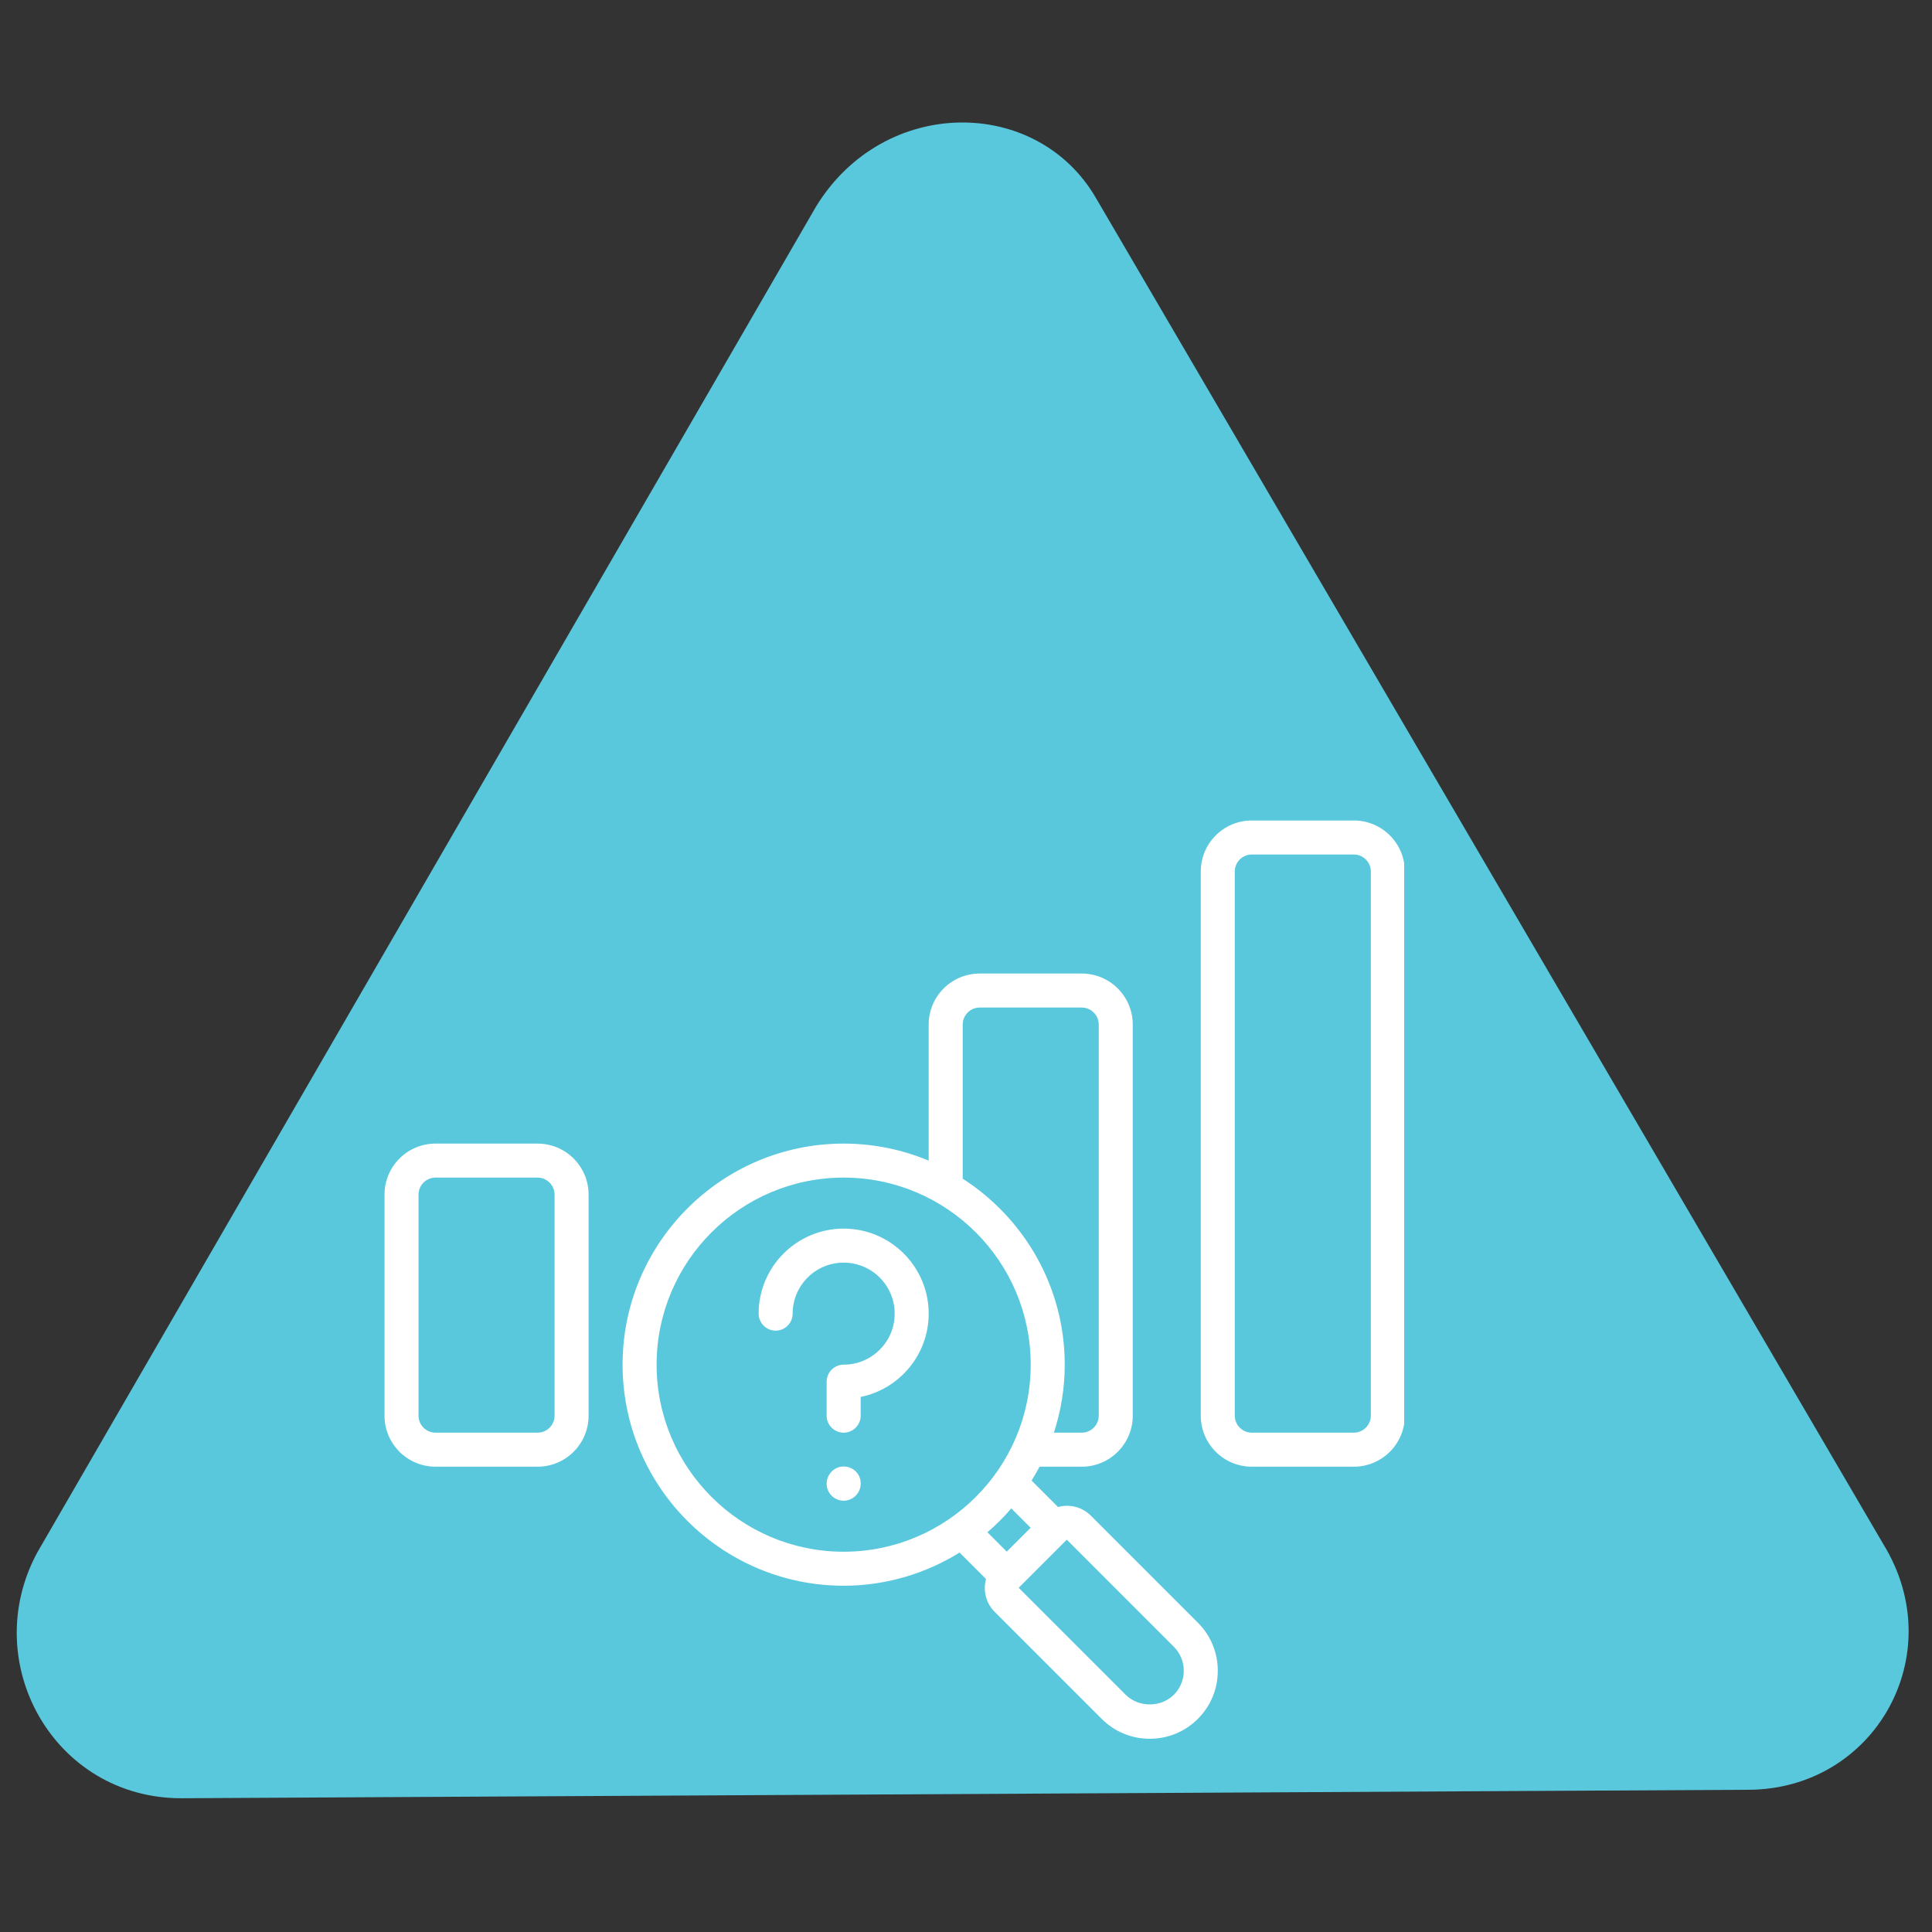 <?xml version="1.0" encoding="UTF-8"?> <svg xmlns="http://www.w3.org/2000/svg" xmlns:xlink="http://www.w3.org/1999/xlink" width="1080" zoomAndPan="magnify" viewBox="0 0 810 810" height="1080" preserveAspectRatio="xMidYMid meet" version="1.0"><rect x="0" y="0" width="810" height="810" fill="#333333" stroke="none"/><defs><clipPath id="7762fb0f6b"><path d="M 7 51 L 800.16 51 L 800.16 753.922 L 7 753.922 Z M 7 51 " clip-rule="nonzero"></path></clipPath><clipPath id="18e1248a12"><path d="M 161.207 479 L 247 479 L 247 615 L 161.207 615 Z M 161.207 479 " clip-rule="nonzero"></path></clipPath><clipPath id="bcec915766"><path d="M 503 343.992 L 588.707 343.992 L 588.707 615 L 503 615 Z M 503 343.992 " clip-rule="nonzero"></path></clipPath><clipPath id="79669082b5"><path d="M 261 408 L 511 408 L 511 728.742 L 261 728.742 Z M 261 408 " clip-rule="nonzero"></path></clipPath></defs><g clip-path="url(#7762fb0f6b)"><path fill="#5ac8dc" d="M 342.234 86.426 L 15.59 650.957 C -9.262 697.113 22.691 753.922 75.949 753.922 L 732.789 750.371 C 786.047 750.371 818 693.566 789.598 647.406 L 459.402 82.879 C 434.551 40.273 370.641 40.273 342.234 86.426 Z M 342.234 86.426 " fill-opacity="1" fill-rule="nonzero"></path></g><g clip-path="url(#18e1248a12)"><path fill="#ffffff" d="M 175.469 500.844 C 175.469 496.918 178.672 493.715 182.598 493.715 L 225.375 493.715 C 229.305 493.715 232.508 496.918 232.508 500.844 L 232.508 593.527 C 232.508 597.453 229.305 600.656 225.375 600.656 L 182.598 600.656 C 178.672 600.656 175.469 597.453 175.469 593.527 Z M 182.598 614.918 L 225.375 614.918 C 237.184 614.918 246.766 605.336 246.766 593.527 L 246.766 500.844 C 246.766 489.035 237.184 479.457 225.375 479.457 L 182.598 479.457 C 170.793 479.457 161.211 489.035 161.211 500.844 L 161.211 593.527 C 161.211 605.336 170.793 614.918 182.598 614.918 " fill-opacity="1" fill-rule="nonzero"></path></g><g clip-path="url(#bcec915766)"><path fill="#ffffff" d="M 574.727 593.527 C 574.727 597.453 571.523 600.656 567.594 600.656 L 524.816 600.656 C 520.891 600.656 517.688 597.453 517.688 593.527 L 517.688 365.383 C 517.688 361.457 520.891 358.254 524.816 358.254 L 567.594 358.254 C 571.523 358.254 574.727 361.457 574.727 365.383 Z M 567.594 343.992 L 524.816 343.992 C 513.012 343.992 503.43 353.574 503.43 365.383 L 503.43 593.527 C 503.43 605.336 513.012 614.918 524.816 614.918 L 567.594 614.918 C 579.402 614.918 588.984 605.336 588.984 593.527 L 588.984 365.383 C 588.984 353.574 579.402 343.992 567.594 343.992 " fill-opacity="1" fill-rule="nonzero"></path></g><g clip-path="url(#79669082b5)"><path fill="#ffffff" d="M 353.707 493.715 C 396.961 493.715 432.133 528.891 432.133 572.141 C 432.133 615.391 396.961 650.566 353.707 650.566 C 310.457 650.566 275.285 615.391 275.285 572.141 C 275.285 528.891 310.457 493.715 353.707 493.715 Z M 403.617 429.547 C 403.617 425.621 406.82 422.418 410.746 422.418 L 453.523 422.418 C 457.449 422.418 460.652 425.621 460.652 429.547 L 460.652 593.527 C 460.652 597.453 457.449 600.656 453.523 600.656 L 441.855 600.656 C 444.777 591.664 446.395 582.082 446.395 572.141 C 446.395 539.414 429.293 510.676 403.617 494.16 Z M 432.105 640.512 L 422.082 650.535 L 413.977 642.406 C 417.57 639.34 420.91 636 423.973 632.406 Z M 492.121 690.391 C 494.824 693.09 496.301 696.656 496.301 700.473 C 496.301 704.285 494.824 707.852 492.121 710.555 C 486.719 715.93 477.363 715.93 471.961 710.555 L 427.094 665.688 L 447.258 645.523 Z M 353.707 664.824 C 371.531 664.824 388.16 659.672 402.309 650.926 L 413.391 662.012 C 412.109 666.773 413.281 672.035 417.012 675.77 L 461.879 720.637 C 467.254 726.012 474.41 728.988 482.039 728.988 C 489.672 728.988 496.828 726.012 502.203 720.637 C 507.605 715.262 510.559 708.102 510.559 700.473 C 510.559 692.84 507.605 685.684 502.203 680.309 L 457.34 635.441 C 453.605 631.711 448.344 630.539 443.582 631.82 L 432.496 620.738 C 433.664 618.816 434.809 616.895 435.84 614.918 L 453.523 614.918 C 465.332 614.918 474.91 605.336 474.91 593.527 L 474.91 429.547 C 474.91 417.738 465.332 408.16 453.523 408.16 L 410.746 408.16 C 398.938 408.16 389.355 417.738 389.355 429.547 L 389.355 486.613 C 378.383 482.016 366.324 479.457 353.707 479.457 C 302.605 479.457 261.023 521.035 261.023 572.141 C 261.023 623.242 302.605 664.824 353.707 664.824 " fill-opacity="1" fill-rule="nonzero"></path></g><path fill="#ffffff" d="M 325.191 557.879 C 329.117 557.879 332.32 554.676 332.32 550.75 C 332.32 538.941 341.902 529.363 353.707 529.363 C 365.516 529.363 375.098 538.941 375.098 550.75 C 375.098 562.559 365.516 572.141 353.707 572.141 C 349.781 572.141 346.578 575.344 346.578 579.27 L 346.578 593.527 C 346.578 597.453 349.781 600.656 353.707 600.656 C 357.637 600.656 360.84 597.453 360.84 593.527 L 360.84 585.676 C 377.102 582.359 389.355 567.961 389.355 550.75 C 389.355 531.09 373.371 515.102 353.707 515.102 C 334.047 515.102 318.062 531.09 318.062 550.75 C 318.062 554.676 321.266 557.879 325.191 557.879 " fill-opacity="1" fill-rule="nonzero"></path><path fill="#ffffff" d="M 353.707 614.832 C 349.781 614.832 346.578 618.121 346.578 622.047 C 346.578 625.973 349.781 629.176 353.707 629.176 C 357.637 629.176 360.84 625.973 360.84 622.047 L 360.84 621.852 C 360.84 617.926 357.637 614.832 353.707 614.832 " fill-opacity="1" fill-rule="nonzero"></path></svg> 